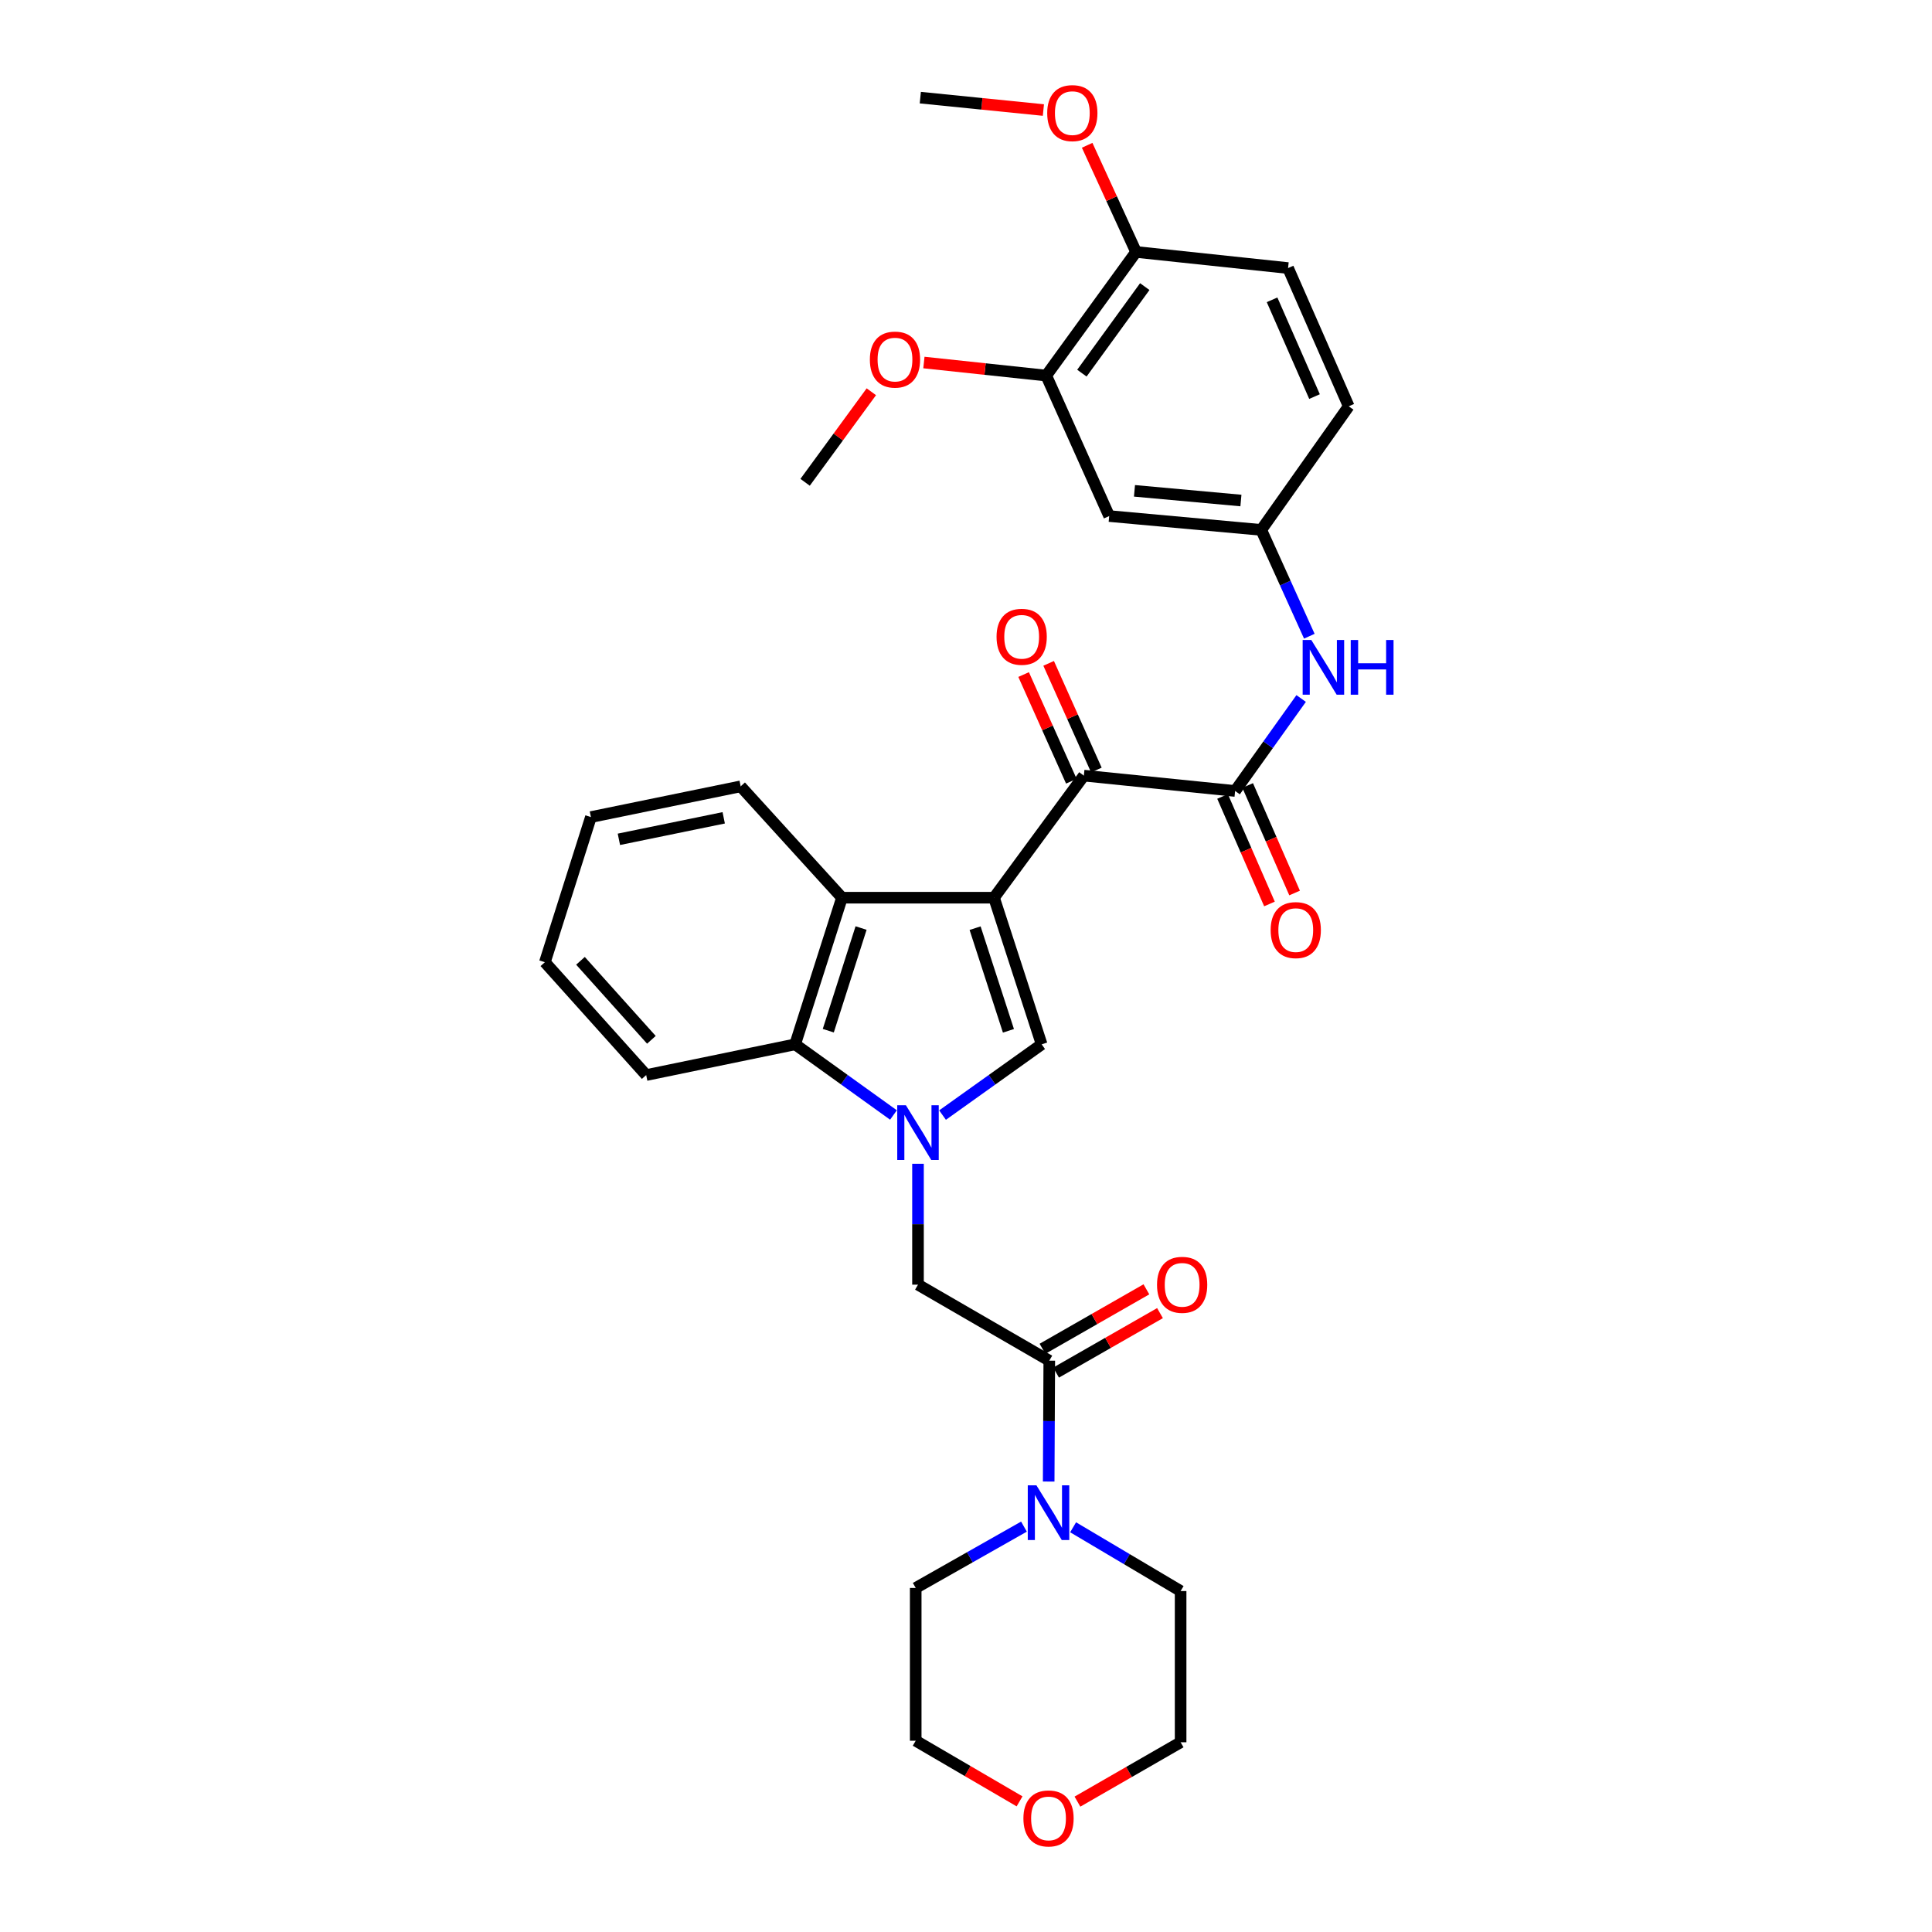 <?xml version='1.0' encoding='iso-8859-1'?>
<svg version='1.1' baseProfile='full'
              xmlns='http://www.w3.org/2000/svg'
                      xmlns:rdkit='http://www.rdkit.org/xml'
                      xmlns:xlink='http://www.w3.org/1999/xlink'
                  xml:space='preserve'
width='1000px' height='1000px' viewBox='0 0 1000 1000'>
<!-- END OF HEADER -->
<rect style='opacity:1.0;fill:#FFFFFF;stroke:none' width='1000' height='1000' x='0' y='0'> </rect>
<path class='bond-1' d='M 514.507,464.648 L 539.158,540.549' style='fill:none;fill-rule:evenodd;stroke:#000000;stroke-width:6px;stroke-linecap:butt;stroke-linejoin:miter;stroke-opacity:1' />
<path class='bond-1' d='M 504.708,480.417 L 521.964,533.547' style='fill:none;fill-rule:evenodd;stroke:#000000;stroke-width:6px;stroke-linecap:butt;stroke-linejoin:miter;stroke-opacity:1' />
<path class='bond-2' d='M 514.507,464.648 L 561.003,401.463' style='fill:none;fill-rule:evenodd;stroke:#000000;stroke-width:6px;stroke-linecap:butt;stroke-linejoin:miter;stroke-opacity:1' />
<path class='bond-3' d='M 514.507,464.648 L 435.807,464.648' style='fill:none;fill-rule:evenodd;stroke:#000000;stroke-width:6px;stroke-linecap:butt;stroke-linejoin:miter;stroke-opacity:1' />
<path class='bond-0' d='M 487.859,577.171 L 513.509,558.86' style='fill:none;fill-rule:evenodd;stroke:#0000FF;stroke-width:6px;stroke-linecap:butt;stroke-linejoin:miter;stroke-opacity:1' />
<path class='bond-0' d='M 513.509,558.86 L 539.158,540.549' style='fill:none;fill-rule:evenodd;stroke:#000000;stroke-width:6px;stroke-linecap:butt;stroke-linejoin:miter;stroke-opacity:1' />
<path class='bond-7' d='M 475.153,602.369 L 475.153,633.655' style='fill:none;fill-rule:evenodd;stroke:#0000FF;stroke-width:6px;stroke-linecap:butt;stroke-linejoin:miter;stroke-opacity:1' />
<path class='bond-7' d='M 475.153,633.655 L 475.153,664.941' style='fill:none;fill-rule:evenodd;stroke:#000000;stroke-width:6px;stroke-linecap:butt;stroke-linejoin:miter;stroke-opacity:1' />
<path class='bond-32' d='M 462.456,577.117 L 437.011,558.833' style='fill:none;fill-rule:evenodd;stroke:#0000FF;stroke-width:6px;stroke-linecap:butt;stroke-linejoin:miter;stroke-opacity:1' />
<path class='bond-32' d='M 437.011,558.833 L 411.566,540.549' style='fill:none;fill-rule:evenodd;stroke:#000000;stroke-width:6px;stroke-linecap:butt;stroke-linejoin:miter;stroke-opacity:1' />
<path class='bond-4' d='M 561.003,401.463 L 639.293,409.401' style='fill:none;fill-rule:evenodd;stroke:#000000;stroke-width:6px;stroke-linecap:butt;stroke-linejoin:miter;stroke-opacity:1' />
<path class='bond-14' d='M 567.479,398.565 L 555.128,370.959' style='fill:none;fill-rule:evenodd;stroke:#000000;stroke-width:6px;stroke-linecap:butt;stroke-linejoin:miter;stroke-opacity:1' />
<path class='bond-14' d='M 555.128,370.959 L 542.777,343.352' style='fill:none;fill-rule:evenodd;stroke:#FF0000;stroke-width:6px;stroke-linecap:butt;stroke-linejoin:miter;stroke-opacity:1' />
<path class='bond-14' d='M 554.527,404.36 L 542.175,376.754' style='fill:none;fill-rule:evenodd;stroke:#000000;stroke-width:6px;stroke-linecap:butt;stroke-linejoin:miter;stroke-opacity:1' />
<path class='bond-14' d='M 542.175,376.754 L 529.824,349.147' style='fill:none;fill-rule:evenodd;stroke:#FF0000;stroke-width:6px;stroke-linecap:butt;stroke-linejoin:miter;stroke-opacity:1' />
<path class='bond-5' d='M 435.807,464.648 L 411.566,540.549' style='fill:none;fill-rule:evenodd;stroke:#000000;stroke-width:6px;stroke-linecap:butt;stroke-linejoin:miter;stroke-opacity:1' />
<path class='bond-5' d='M 445.688,480.351 L 428.719,533.481' style='fill:none;fill-rule:evenodd;stroke:#000000;stroke-width:6px;stroke-linecap:butt;stroke-linejoin:miter;stroke-opacity:1' />
<path class='bond-21' d='M 435.807,464.648 L 383.367,407.013' style='fill:none;fill-rule:evenodd;stroke:#000000;stroke-width:6px;stroke-linecap:butt;stroke-linejoin:miter;stroke-opacity:1' />
<path class='bond-9' d='M 639.293,409.401 L 656.384,385.474' style='fill:none;fill-rule:evenodd;stroke:#000000;stroke-width:6px;stroke-linecap:butt;stroke-linejoin:miter;stroke-opacity:1' />
<path class='bond-9' d='M 656.384,385.474 L 673.475,361.546' style='fill:none;fill-rule:evenodd;stroke:#0000FF;stroke-width:6px;stroke-linecap:butt;stroke-linejoin:miter;stroke-opacity:1' />
<path class='bond-13' d='M 632.79,412.239 L 644.933,440.066' style='fill:none;fill-rule:evenodd;stroke:#000000;stroke-width:6px;stroke-linecap:butt;stroke-linejoin:miter;stroke-opacity:1' />
<path class='bond-13' d='M 644.933,440.066 L 657.076,467.893' style='fill:none;fill-rule:evenodd;stroke:#FF0000;stroke-width:6px;stroke-linecap:butt;stroke-linejoin:miter;stroke-opacity:1' />
<path class='bond-13' d='M 645.796,406.564 L 657.939,434.391' style='fill:none;fill-rule:evenodd;stroke:#000000;stroke-width:6px;stroke-linecap:butt;stroke-linejoin:miter;stroke-opacity:1' />
<path class='bond-13' d='M 657.939,434.391 L 670.082,462.217' style='fill:none;fill-rule:evenodd;stroke:#FF0000;stroke-width:6px;stroke-linecap:butt;stroke-linejoin:miter;stroke-opacity:1' />
<path class='bond-25' d='M 411.566,540.549 L 334.466,556.45' style='fill:none;fill-rule:evenodd;stroke:#000000;stroke-width:6px;stroke-linecap:butt;stroke-linejoin:miter;stroke-opacity:1' />
<path class='bond-6' d='M 543.108,704.287 L 475.153,664.941' style='fill:none;fill-rule:evenodd;stroke:#000000;stroke-width:6px;stroke-linecap:butt;stroke-linejoin:miter;stroke-opacity:1' />
<path class='bond-8' d='M 543.108,704.287 L 542.951,735.565' style='fill:none;fill-rule:evenodd;stroke:#000000;stroke-width:6px;stroke-linecap:butt;stroke-linejoin:miter;stroke-opacity:1' />
<path class='bond-8' d='M 542.951,735.565 L 542.794,766.844' style='fill:none;fill-rule:evenodd;stroke:#0000FF;stroke-width:6px;stroke-linecap:butt;stroke-linejoin:miter;stroke-opacity:1' />
<path class='bond-15' d='M 546.631,710.445 L 573.524,695.058' style='fill:none;fill-rule:evenodd;stroke:#000000;stroke-width:6px;stroke-linecap:butt;stroke-linejoin:miter;stroke-opacity:1' />
<path class='bond-15' d='M 573.524,695.058 L 600.417,679.671' style='fill:none;fill-rule:evenodd;stroke:#FF0000;stroke-width:6px;stroke-linecap:butt;stroke-linejoin:miter;stroke-opacity:1' />
<path class='bond-15' d='M 539.584,698.129 L 566.477,682.741' style='fill:none;fill-rule:evenodd;stroke:#000000;stroke-width:6px;stroke-linecap:butt;stroke-linejoin:miter;stroke-opacity:1' />
<path class='bond-15' d='M 566.477,682.741 L 593.37,667.354' style='fill:none;fill-rule:evenodd;stroke:#FF0000;stroke-width:6px;stroke-linecap:butt;stroke-linejoin:miter;stroke-opacity:1' />
<path class='bond-23' d='M 529.998,790.176 L 501.984,806.049' style='fill:none;fill-rule:evenodd;stroke:#0000FF;stroke-width:6px;stroke-linecap:butt;stroke-linejoin:miter;stroke-opacity:1' />
<path class='bond-23' d='M 501.984,806.049 L 473.971,821.923' style='fill:none;fill-rule:evenodd;stroke:#000000;stroke-width:6px;stroke-linecap:butt;stroke-linejoin:miter;stroke-opacity:1' />
<path class='bond-24' d='M 555.441,790.52 L 583.264,807.021' style='fill:none;fill-rule:evenodd;stroke:#0000FF;stroke-width:6px;stroke-linecap:butt;stroke-linejoin:miter;stroke-opacity:1' />
<path class='bond-24' d='M 583.264,807.021 L 611.086,823.523' style='fill:none;fill-rule:evenodd;stroke:#000000;stroke-width:6px;stroke-linecap:butt;stroke-linejoin:miter;stroke-opacity:1' />
<path class='bond-12' d='M 677.707,329.308 L 665.264,301.79' style='fill:none;fill-rule:evenodd;stroke:#0000FF;stroke-width:6px;stroke-linecap:butt;stroke-linejoin:miter;stroke-opacity:1' />
<path class='bond-12' d='M 665.264,301.79 L 652.821,274.273' style='fill:none;fill-rule:evenodd;stroke:#000000;stroke-width:6px;stroke-linecap:butt;stroke-linejoin:miter;stroke-opacity:1' />
<path class='bond-10' d='M 574.113,267.114 L 652.821,274.273' style='fill:none;fill-rule:evenodd;stroke:#000000;stroke-width:6px;stroke-linecap:butt;stroke-linejoin:miter;stroke-opacity:1' />
<path class='bond-10' d='M 587.204,254.056 L 642.3,259.067' style='fill:none;fill-rule:evenodd;stroke:#000000;stroke-width:6px;stroke-linecap:butt;stroke-linejoin:miter;stroke-opacity:1' />
<path class='bond-11' d='M 574.113,267.114 L 541.531,194.398' style='fill:none;fill-rule:evenodd;stroke:#000000;stroke-width:6px;stroke-linecap:butt;stroke-linejoin:miter;stroke-opacity:1' />
<path class='bond-20' d='M 541.531,194.398 L 509.87,191.019' style='fill:none;fill-rule:evenodd;stroke:#000000;stroke-width:6px;stroke-linecap:butt;stroke-linejoin:miter;stroke-opacity:1' />
<path class='bond-20' d='M 509.87,191.019 L 478.21,187.64' style='fill:none;fill-rule:evenodd;stroke:#FF0000;stroke-width:6px;stroke-linecap:butt;stroke-linejoin:miter;stroke-opacity:1' />
<path class='bond-34' d='M 541.531,194.398 L 588.027,130.409' style='fill:none;fill-rule:evenodd;stroke:#000000;stroke-width:6px;stroke-linecap:butt;stroke-linejoin:miter;stroke-opacity:1' />
<path class='bond-34' d='M 559.985,193.141 L 592.532,148.349' style='fill:none;fill-rule:evenodd;stroke:#000000;stroke-width:6px;stroke-linecap:butt;stroke-linejoin:miter;stroke-opacity:1' />
<path class='bond-19' d='M 652.821,274.273 L 698.095,210.299' style='fill:none;fill-rule:evenodd;stroke:#000000;stroke-width:6px;stroke-linecap:butt;stroke-linejoin:miter;stroke-opacity:1' />
<path class='bond-16' d='M 588.027,130.409 L 666.703,138.75' style='fill:none;fill-rule:evenodd;stroke:#000000;stroke-width:6px;stroke-linecap:butt;stroke-linejoin:miter;stroke-opacity:1' />
<path class='bond-22' d='M 588.027,130.409 L 575.369,102.806' style='fill:none;fill-rule:evenodd;stroke:#000000;stroke-width:6px;stroke-linecap:butt;stroke-linejoin:miter;stroke-opacity:1' />
<path class='bond-22' d='M 575.369,102.806 L 562.711,75.204' style='fill:none;fill-rule:evenodd;stroke:#FF0000;stroke-width:6px;stroke-linecap:butt;stroke-linejoin:miter;stroke-opacity:1' />
<path class='bond-17' d='M 557.686,932.521 L 584.386,917.159' style='fill:none;fill-rule:evenodd;stroke:#FF0000;stroke-width:6px;stroke-linecap:butt;stroke-linejoin:miter;stroke-opacity:1' />
<path class='bond-17' d='M 584.386,917.159 L 611.086,901.797' style='fill:none;fill-rule:evenodd;stroke:#000000;stroke-width:6px;stroke-linecap:butt;stroke-linejoin:miter;stroke-opacity:1' />
<path class='bond-35' d='M 527.724,932.383 L 500.847,916.692' style='fill:none;fill-rule:evenodd;stroke:#FF0000;stroke-width:6px;stroke-linecap:butt;stroke-linejoin:miter;stroke-opacity:1' />
<path class='bond-35' d='M 500.847,916.692 L 473.971,901.001' style='fill:none;fill-rule:evenodd;stroke:#000000;stroke-width:6px;stroke-linecap:butt;stroke-linejoin:miter;stroke-opacity:1' />
<path class='bond-18' d='M 666.703,138.75 L 698.095,210.299' style='fill:none;fill-rule:evenodd;stroke:#000000;stroke-width:6px;stroke-linecap:butt;stroke-linejoin:miter;stroke-opacity:1' />
<path class='bond-18' d='M 658.418,155.183 L 680.392,205.268' style='fill:none;fill-rule:evenodd;stroke:#000000;stroke-width:6px;stroke-linecap:butt;stroke-linejoin:miter;stroke-opacity:1' />
<path class='bond-28' d='M 451.003,202.772 L 433.863,226.204' style='fill:none;fill-rule:evenodd;stroke:#FF0000;stroke-width:6px;stroke-linecap:butt;stroke-linejoin:miter;stroke-opacity:1' />
<path class='bond-28' d='M 433.863,226.204 L 416.722,249.637' style='fill:none;fill-rule:evenodd;stroke:#000000;stroke-width:6px;stroke-linecap:butt;stroke-linejoin:miter;stroke-opacity:1' />
<path class='bond-30' d='M 383.367,407.013 L 305.858,422.914' style='fill:none;fill-rule:evenodd;stroke:#000000;stroke-width:6px;stroke-linecap:butt;stroke-linejoin:miter;stroke-opacity:1' />
<path class='bond-30' d='M 374.592,423.299 L 320.336,434.429' style='fill:none;fill-rule:evenodd;stroke:#000000;stroke-width:6px;stroke-linecap:butt;stroke-linejoin:miter;stroke-opacity:1' />
<path class='bond-29' d='M 540.058,56.956 L 508.205,53.745' style='fill:none;fill-rule:evenodd;stroke:#FF0000;stroke-width:6px;stroke-linecap:butt;stroke-linejoin:miter;stroke-opacity:1' />
<path class='bond-29' d='M 508.205,53.745 L 476.351,50.535' style='fill:none;fill-rule:evenodd;stroke:#000000;stroke-width:6px;stroke-linecap:butt;stroke-linejoin:miter;stroke-opacity:1' />
<path class='bond-27' d='M 473.971,821.923 L 473.971,901.001' style='fill:none;fill-rule:evenodd;stroke:#000000;stroke-width:6px;stroke-linecap:butt;stroke-linejoin:miter;stroke-opacity:1' />
<path class='bond-26' d='M 611.086,823.523 L 611.086,901.797' style='fill:none;fill-rule:evenodd;stroke:#000000;stroke-width:6px;stroke-linecap:butt;stroke-linejoin:miter;stroke-opacity:1' />
<path class='bond-33' d='M 334.466,556.45 L 282.026,498.034' style='fill:none;fill-rule:evenodd;stroke:#000000;stroke-width:6px;stroke-linecap:butt;stroke-linejoin:miter;stroke-opacity:1' />
<path class='bond-33' d='M 337.16,538.208 L 300.452,497.317' style='fill:none;fill-rule:evenodd;stroke:#000000;stroke-width:6px;stroke-linecap:butt;stroke-linejoin:miter;stroke-opacity:1' />
<path class='bond-31' d='M 305.858,422.914 L 282.026,498.034' style='fill:none;fill-rule:evenodd;stroke:#000000;stroke-width:6px;stroke-linecap:butt;stroke-linejoin:miter;stroke-opacity:1' />
<path  class='atom-1' d='M 468.893 572.081
L 478.173 587.081
Q 479.093 588.561, 480.573 591.241
Q 482.053 593.921, 482.133 594.081
L 482.133 572.081
L 485.893 572.081
L 485.893 600.401
L 482.013 600.401
L 472.053 584.001
Q 470.893 582.081, 469.653 579.881
Q 468.453 577.681, 468.093 577.001
L 468.093 600.401
L 464.413 600.401
L 464.413 572.081
L 468.893 572.081
' fill='#0000FF'/>
<path  class='atom-9' d='M 536.454 768.811
L 545.734 783.811
Q 546.654 785.291, 548.134 787.971
Q 549.614 790.651, 549.694 790.811
L 549.694 768.811
L 553.454 768.811
L 553.454 797.131
L 549.574 797.131
L 539.614 780.731
Q 538.454 778.811, 537.214 776.611
Q 536.014 774.411, 535.654 773.731
L 535.654 797.131
L 531.974 797.131
L 531.974 768.811
L 536.454 768.811
' fill='#0000FF'/>
<path  class='atom-10' d='M 678.733 331.26
L 688.013 346.26
Q 688.933 347.74, 690.413 350.42
Q 691.893 353.1, 691.973 353.26
L 691.973 331.26
L 695.733 331.26
L 695.733 359.58
L 691.853 359.58
L 681.893 343.18
Q 680.733 341.26, 679.493 339.06
Q 678.293 336.86, 677.933 336.18
L 677.933 359.58
L 674.253 359.58
L 674.253 331.26
L 678.733 331.26
' fill='#0000FF'/>
<path  class='atom-10' d='M 699.133 331.26
L 702.973 331.26
L 702.973 343.3
L 717.453 343.3
L 717.453 331.26
L 721.293 331.26
L 721.293 359.58
L 717.453 359.58
L 717.453 346.5
L 702.973 346.5
L 702.973 359.58
L 699.133 359.58
L 699.133 331.26
' fill='#0000FF'/>
<path  class='atom-14' d='M 657.684 481.417
Q 657.684 474.617, 661.044 470.817
Q 664.404 467.017, 670.684 467.017
Q 676.964 467.017, 680.324 470.817
Q 683.684 474.617, 683.684 481.417
Q 683.684 488.297, 680.284 492.217
Q 676.884 496.097, 670.684 496.097
Q 664.444 496.097, 661.044 492.217
Q 657.684 488.337, 657.684 481.417
M 670.684 492.897
Q 675.004 492.897, 677.324 490.017
Q 679.684 487.097, 679.684 481.417
Q 679.684 475.857, 677.324 473.057
Q 675.004 470.217, 670.684 470.217
Q 666.364 470.217, 664.004 473.017
Q 661.684 475.817, 661.684 481.417
Q 661.684 487.137, 664.004 490.017
Q 666.364 492.897, 670.684 492.897
' fill='#FF0000'/>
<path  class='atom-15' d='M 515.815 329.599
Q 515.815 322.799, 519.175 318.999
Q 522.535 315.199, 528.815 315.199
Q 535.095 315.199, 538.455 318.999
Q 541.815 322.799, 541.815 329.599
Q 541.815 336.479, 538.415 340.399
Q 535.015 344.279, 528.815 344.279
Q 522.575 344.279, 519.175 340.399
Q 515.815 336.519, 515.815 329.599
M 528.815 341.079
Q 533.135 341.079, 535.455 338.199
Q 537.815 335.279, 537.815 329.599
Q 537.815 324.039, 535.455 321.239
Q 533.135 318.399, 528.815 318.399
Q 524.495 318.399, 522.135 321.199
Q 519.815 323.999, 519.815 329.599
Q 519.815 335.319, 522.135 338.199
Q 524.495 341.079, 528.815 341.079
' fill='#FF0000'/>
<path  class='atom-16' d='M 598.874 665.021
Q 598.874 658.221, 602.234 654.421
Q 605.594 650.621, 611.874 650.621
Q 618.154 650.621, 621.514 654.421
Q 624.874 658.221, 624.874 665.021
Q 624.874 671.901, 621.474 675.821
Q 618.074 679.701, 611.874 679.701
Q 605.634 679.701, 602.234 675.821
Q 598.874 671.941, 598.874 665.021
M 611.874 676.501
Q 616.194 676.501, 618.514 673.621
Q 620.874 670.701, 620.874 665.021
Q 620.874 659.461, 618.514 656.661
Q 616.194 653.821, 611.874 653.821
Q 607.554 653.821, 605.194 656.621
Q 602.874 659.421, 602.874 665.021
Q 602.874 670.741, 605.194 673.621
Q 607.554 676.501, 611.874 676.501
' fill='#FF0000'/>
<path  class='atom-18' d='M 529.714 941.215
Q 529.714 934.415, 533.074 930.615
Q 536.434 926.815, 542.714 926.815
Q 548.994 926.815, 552.354 930.615
Q 555.714 934.415, 555.714 941.215
Q 555.714 948.095, 552.314 952.015
Q 548.914 955.895, 542.714 955.895
Q 536.474 955.895, 533.074 952.015
Q 529.714 948.135, 529.714 941.215
M 542.714 952.695
Q 547.034 952.695, 549.354 949.815
Q 551.714 946.895, 551.714 941.215
Q 551.714 935.655, 549.354 932.855
Q 547.034 930.015, 542.714 930.015
Q 538.394 930.015, 536.034 932.815
Q 533.714 935.615, 533.714 941.215
Q 533.714 946.935, 536.034 949.815
Q 538.394 952.695, 542.714 952.695
' fill='#FF0000'/>
<path  class='atom-21' d='M 450.241 186.122
Q 450.241 179.322, 453.601 175.522
Q 456.961 171.722, 463.241 171.722
Q 469.521 171.722, 472.881 175.522
Q 476.241 179.322, 476.241 186.122
Q 476.241 193.002, 472.841 196.922
Q 469.441 200.802, 463.241 200.802
Q 457.001 200.802, 453.601 196.922
Q 450.241 193.042, 450.241 186.122
M 463.241 197.602
Q 467.561 197.602, 469.881 194.722
Q 472.241 191.802, 472.241 186.122
Q 472.241 180.562, 469.881 177.762
Q 467.561 174.922, 463.241 174.922
Q 458.921 174.922, 456.561 177.722
Q 454.241 180.522, 454.241 186.122
Q 454.241 191.842, 456.561 194.722
Q 458.921 197.602, 463.241 197.602
' fill='#FF0000'/>
<path  class='atom-23' d='M 542.035 58.545
Q 542.035 51.745, 545.395 47.945
Q 548.755 44.145, 555.035 44.145
Q 561.315 44.145, 564.675 47.945
Q 568.035 51.745, 568.035 58.545
Q 568.035 65.425, 564.635 69.345
Q 561.235 73.225, 555.035 73.225
Q 548.795 73.225, 545.395 69.345
Q 542.035 65.465, 542.035 58.545
M 555.035 70.025
Q 559.355 70.025, 561.675 67.145
Q 564.035 64.225, 564.035 58.545
Q 564.035 52.985, 561.675 50.185
Q 559.355 47.345, 555.035 47.345
Q 550.715 47.345, 548.355 50.145
Q 546.035 52.945, 546.035 58.545
Q 546.035 64.265, 548.355 67.145
Q 550.715 70.025, 555.035 70.025
' fill='#FF0000'/>
</svg>
